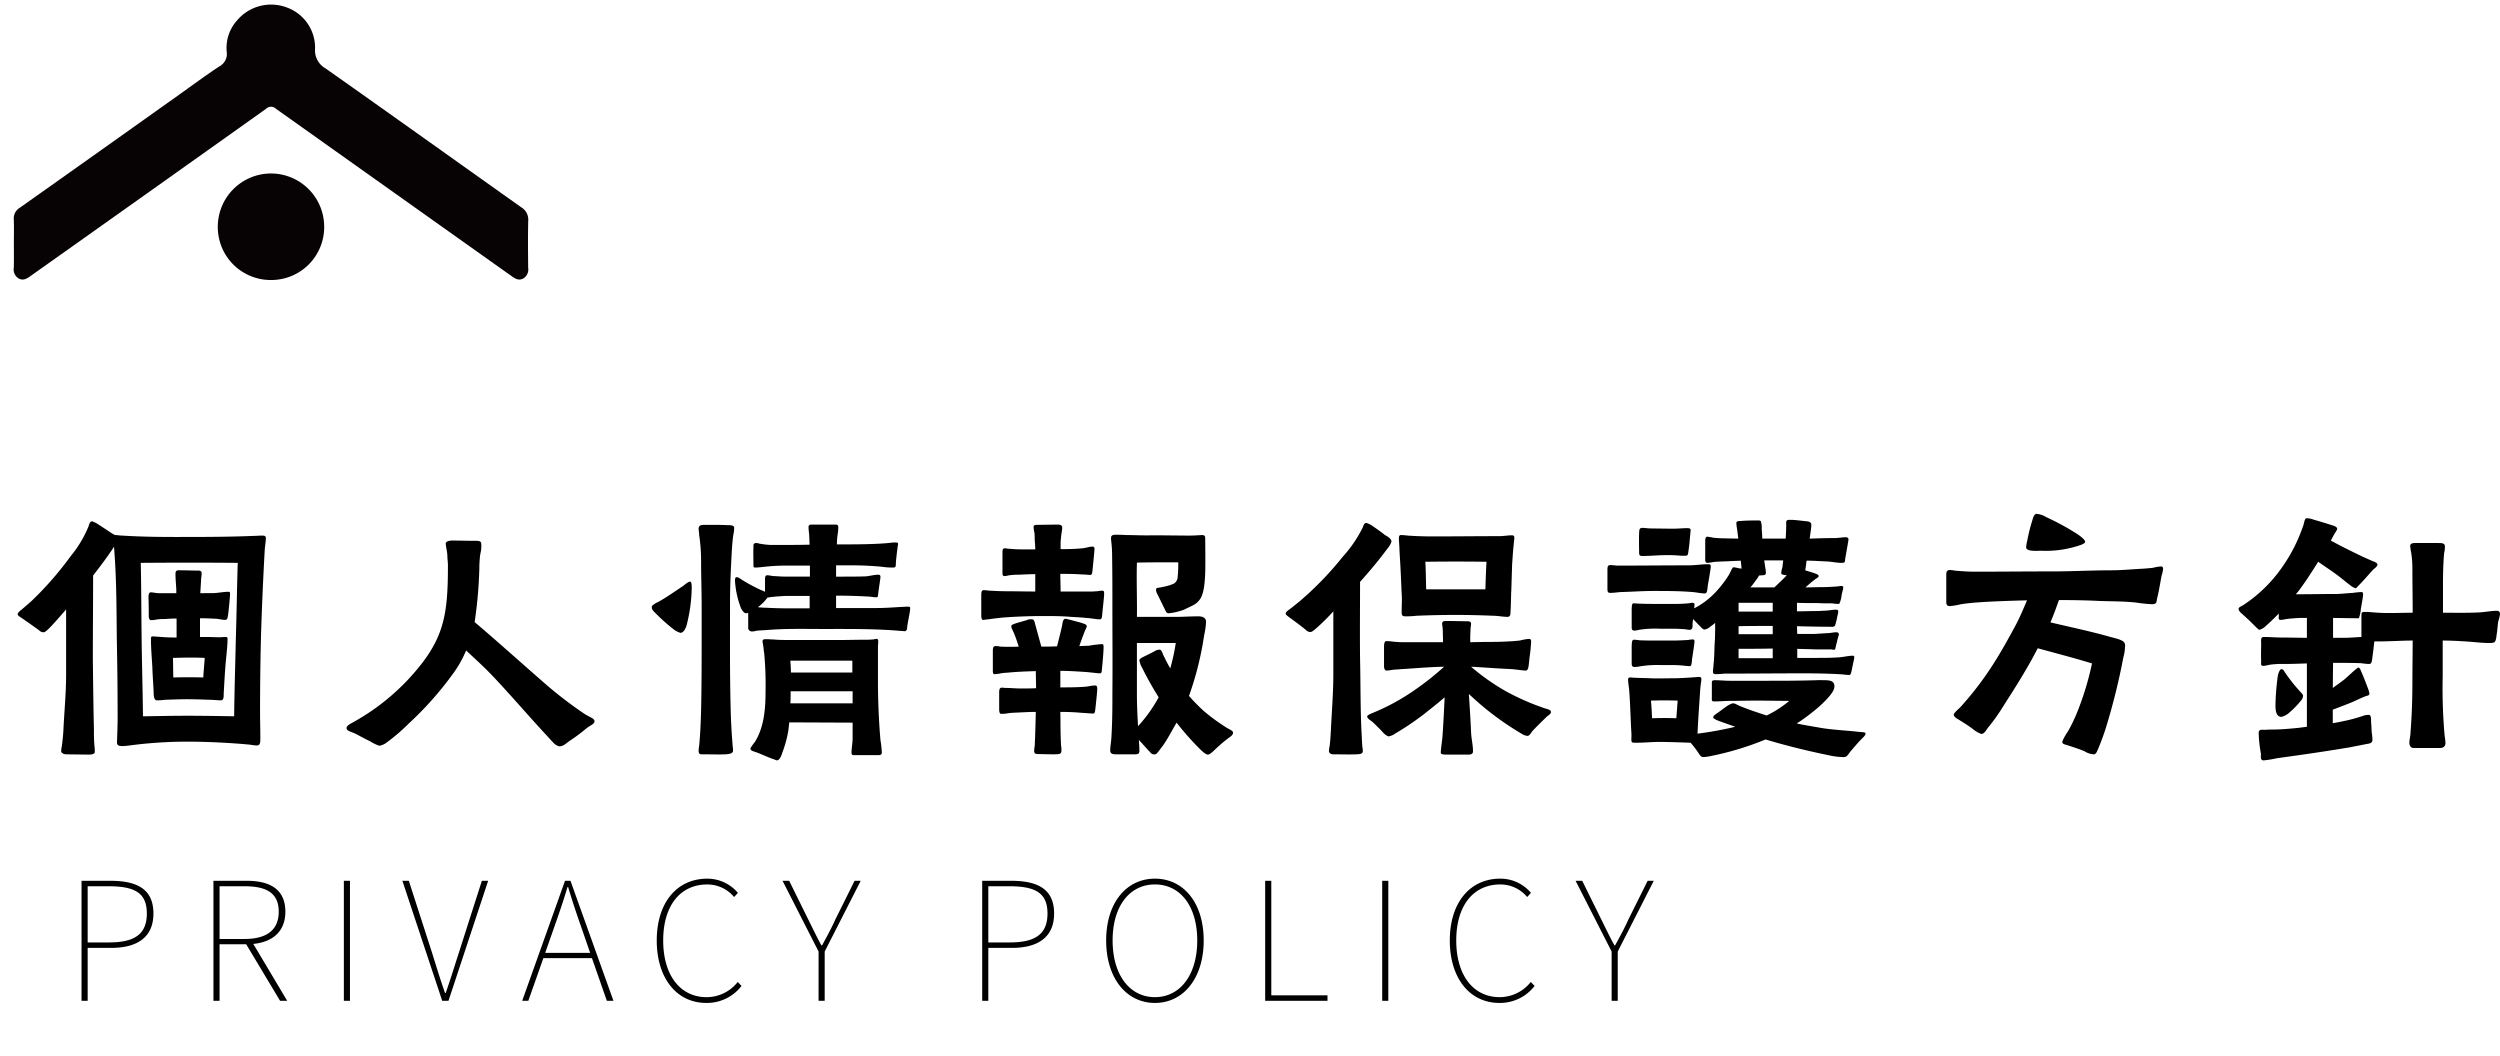 <svg xmlns="http://www.w3.org/2000/svg" width="544.5" height="230" viewBox="0 0 544.5 230">
  <g id="_pc_タイトル" data-name="【pc】タイトル" transform="translate(-400 -223)">
    <rect id="長方形_2045" data-name="長方形 2045" width="430" height="230" transform="translate(400 223)" fill="none"/>
    <g id="ol" transform="translate(3 1.035)">
      <path id="パス_2803" data-name="パス 2803" d="M-968.654-417.528c0-1.77.05-3.542-.018-5.309a2.675,2.675,0,0,1,1.287-2.509q17.353-12.278,34.671-24.605c2.913-2.069,5.782-4.2,8.763-6.17a3.08,3.08,0,0,0,1.654-3.2,8.981,8.981,0,0,1,2.289-6.887,9.676,9.676,0,0,1,10.719-2.807,9.328,9.328,0,0,1,6.238,8.977,4.505,4.505,0,0,0,2.288,4.331c14.241,10.028,28.405,20.166,42.613,30.242a3.106,3.106,0,0,1,1.526,2.886c-.088,3.417-.048,6.837-.017,10.256a2.3,2.3,0,0,1-1.062,2.365c-.983.531-1.759.046-2.538-.508q-25.681-18.23-51.352-36.472a1.533,1.533,0,0,0-2.143.031q-25.655,18.253-51.347,36.454c-.782.555-1.563,1.026-2.54.486a2.291,2.291,0,0,1-1.042-2.377C-968.626-414.068-968.654-415.8-968.654-417.528Z" transform="translate(1368.675 692.577)" fill="#070304"/>
      <path id="パス_2804" data-name="パス 2804" d="M-819.338-332.382a11.53,11.53,0,0,1-11.591-11.611,11.607,11.607,0,0,1,11.642-11.592,11.606,11.606,0,0,1,11.53,11.58A11.526,11.526,0,0,1-819.338-332.382Z" transform="translate(1275.365 615.334)" fill="#070304"/>
      <path id="パス_18803" data-name="パス 18803" d="M16.26,2.28c.66,0,1.44-.06,1.38-.66A6.89,6.89,0,0,0,17.58.48,34.307,34.307,0,0,1,17.46-3c-.12-5.28-.18-10.44-.24-15.6,0-5.34.06-12.42.06-18.12,1.86-2.4,3.3-4.38,3.6-4.86.18-.24.6-.84.96-1.44,0,.3.06.6.06.96.48,6.36.48,12.78.54,19.2q.18,8.73.18,17.46c0,.54-.06,2.94-.12,4.44C22.44,0,22.44.42,23.64.42A12.631,12.631,0,0,0,25.14.3,96.179,96.179,0,0,1,37.62-.54c4.44,0,9.42.24,13.86.66A11.8,11.8,0,0,0,52.92.3c.84,0,.78-.9.78-1.5,0-2.04-.06-4.02-.06-6.06q0-7.65.18-15.3c.18-6.6.48-13.2.84-19.8.06-.84.24-1.68.24-2.52,0-.54-.42-.54-.9-.54-.54,0-1.02.06-1.56.06-5.76.24-11.64.24-17.4.24-3.78,0-7.62-.06-11.4-.3-.54,0-1.08-.12-1.62-.12l-.84-.48c-.24-.18-1.68-1.14-2.82-1.86a5.038,5.038,0,0,0-1.32-.66c-.48.06-.6.66-.72,1.02a24.862,24.862,0,0,1-3.9,6.54,71.845,71.845,0,0,1-8.4,9.66c-.78.72-1.56,1.38-2.34,2.04-.24.18-.84.66-.84,1.02.06.3.54.54.78.72,1.32.9,2.58,1.8,3.84,2.7a1.405,1.405,0,0,0,1.08.48c.18,0,.6-.3,1.14-.84.9-.9,2.22-2.4,3.72-4.14v14.22c0,4.08-.42,8.22-.6,12.3-.06,1.02-.18,2.04-.3,3.06a9.1,9.1,0,0,0-.18,1.26c0,.48.66.72,1.08.72Zm18.48-16.8-.06-4.26c2.28-.06,4.5-.12,6.9,0-.06,1.38-.24,2.82-.3,4.26C39.18-14.58,36.96-14.58,34.74-14.52Zm-6.6,8.46c-.06-5.82-.24-11.64-.3-17.52-.06-5.28-.06-10.62-.18-15.9,7.08-.06,14.22-.06,21.12,0-.18,5.7-.24,11.28-.42,16.8-.12,5.52-.3,11.1-.36,16.62-2.88-.06-7.32-.12-9.84-.12C34.02-6.18,32.34-6.12,28.14-6.06Zm2.94-3.48a12.984,12.984,0,0,0,1.86-.12c1.92-.06,3.42-.12,4.74-.12,1.68,0,3.3.06,4.92.12.84,0,1.68.12,2.52.12.66,0,.6-.96.6-1.44.12-1.98.18-3.48.36-5.76.12-1.86.48-4.38.48-6.12,0-.36-.12-.48-.42-.48-.42,0-.9.06-1.32.06-.96,0-1.98-.06-2.94-.06H40.56v-4.08c1.2,0,2.4.06,3.66.12.54.06,1.26.24,1.8.24.6,0,.54-.6.66-1.14.18-1.32.42-4.08.42-4.32,0-.3.06-.66-.3-.66-1.2,0-2.46.3-3.66.3H40.62l.18-2.88c0-.48.12-.96.12-1.38,0-.12,0-.3-.06-.36-.18-.36-.66-.3-1.02-.3-1.08,0-2.16-.06-3.24-.06-.78,0-1.38-.18-1.38.78,0,1.14.12,2.28.18,3.42v.78H31.56c-.6,0-1.2-.18-1.74-.18-.48,0-.48.84-.48,1.14.06,1.62.06,3.6.06,4.08,0,.36.12.84.54.84a6.611,6.611,0,0,0,1.08-.12,8.207,8.207,0,0,1,1.74-.12c.9-.06,1.8-.12,2.7-.12v4.14h-.3q-1.89,0-3.78-.18c-.36,0-.72-.06-1.08-.06-.42,0-.42.18-.42.6,0,1.98.18,4.02.3,6.06.06,2.1.24,3.96.3,6.06C30.48-10.5,30.6-9.6,31.08-9.54ZM118.8.48c.9,0,1.44-.6,2.1-1.08a38.238,38.238,0,0,0,3.66-2.7c.9-.78,1.92-1.02,1.92-1.68s-1.02-.84-2.28-1.68a89.054,89.054,0,0,1-7.68-5.82c-5.34-4.62-10.56-9.36-16.14-14.1a97.745,97.745,0,0,0,1.02-11.64,25.157,25.157,0,0,1,.18-3l.18-.9a6.287,6.287,0,0,0,.06-1.5c0-.72-.78-.66-1.44-.66-1.62,0-3.24-.06-4.92-.06-.6,0-1.38.18-1.38.66.06.9.3,1.5.36,2.7,0,.6.12,1.38.12,2.04,0,11.34-.9,16.5-8.7,24.9a49,49,0,0,1-11.46,9c-.54.36-1.92.9-1.92,1.5,0,.66.72.72,1.92,1.26.6.3,1.98,1.08,3.24,1.68a9.192,9.192,0,0,0,1.98.96A3.626,3.626,0,0,0,81.3-.42a40.048,40.048,0,0,0,4.68-4.02,72.664,72.664,0,0,0,9.48-10.62,24.32,24.32,0,0,0,3.06-5.34c1.86,1.74,3.72,3.42,5.4,5.16,4.14,4.32,7.98,8.88,12.06,13.26.3.3.84.96,1.44,1.56A2.682,2.682,0,0,0,118.8.48Zm41.88-25.02a2.332,2.332,0,0,0,.9-.12c.72-.12,1.5-.12,2.28-.18,4.32-.36,8.04-.24,12.42-.24,5.46,0,10.74-.06,16.2.36.36.06,1.08.06,1.44.12.48.06.66-.36.66-.84.12-1.2.66-3.36.66-4.2,0-.3-.3-.3-.54-.3-.48,0-1.02.06-1.5.06-1.8.12-3.66.24-5.46.24H179.1v-2.7q3.33,0,6.66.18c.72,0,1.5.18,2.1.18.36,0,.36-.24.42-.84.12-1.08.48-3.24.48-3.54,0-.36-.06-.54-.48-.54-.9,0-1.86.3-2.76.36-1.32.06-4.2.06-6.42.06v-2.46h2.76a71.038,71.038,0,0,1,7.14.3,15.7,15.7,0,0,0,2.58.18c.54,0,.54-.36.54-1.02.06-.84.24-2.4.36-3.24,0-.3.12-.6.12-.9s-.36-.3-.6-.3a5.49,5.49,0,0,0-.96.06c-3.18.36-7.98.36-11.76.36a15.366,15.366,0,0,1,.18-2.34,9.848,9.848,0,0,0,.12-1.38c0-.6-.3-.6-.84-.6h-4.92c-.42,0-.72.06-.72.54a11.652,11.652,0,0,0,.12,1.44c.06.78.06,1.62.12,2.4-2.7.06-4.98.06-8.34.06a15.508,15.508,0,0,1-2.28-.24c-.3,0-.66-.18-.96-.18-.78,0-.66.48-.66,1.02-.06,1.26,0,2.52,0,3.72,0,.48,0,.6.42.6.84,0,1.92-.18,2.76-.24q1.89-.18,3.78-.18h5.34v2.4h-4.98c-.96,0-1.86-.06-2.82-.12-.48,0-1.02-.18-1.5-.18-.54,0-.48.72-.48,1.14v2.46a9.465,9.465,0,0,0-.96-.42,35.656,35.656,0,0,1-3.72-1.98c-.78-.48-1.08-.78-1.5-.78-.36,0-.36.48-.36.78a19.851,19.851,0,0,0,1.32,6c.36.66.72,1.08,1.14,1.08a1.526,1.526,0,0,0,.42-.12v3.3A.786.786,0,0,0,160.68-24.54Zm-15.48.3c.72,0,1.14-1.02,1.32-1.56a34.919,34.919,0,0,0,1.14-8.34c0-.24,0-1.26-.36-1.26-.42,0-1.26.78-1.62,1.02-1.74,1.14-3.48,2.4-5.34,3.42-.54.24-1.38.72-1.38,1.08,0,.66.36.9,1.08,1.62a37.2,37.2,0,0,0,3.66,3.24A4.322,4.322,0,0,0,145.2-24.24Zm5.16,26.46c1.5,0,3.24.06,4.68,0,.54-.06,1.62-.06,1.62-.84,0-.48-.12-1.02-.12-1.5-.24-2.76-.36-5.52-.42-8.28-.18-7.38-.12-15.48-.12-22.92,0-2.4.12-5.52.24-7.92.12-2.16.18-4.26.48-6.36a6.917,6.917,0,0,0,.18-1.56c0-.6-1.2-.54-1.8-.54-.54-.06-3.12-.06-4.32-.06-.78,0-1.56-.06-1.62.78,0,.42.12,1.02.12,1.44a38.537,38.537,0,0,1,.42,5.82c0,2.94.12,6.66.12,9.6v6.42c0,5.16,0,11.04-.12,16.2-.06,2.64-.18,5.28-.42,7.86a6.612,6.612,0,0,0-.12,1.08C149.16,2.34,149.64,2.22,150.36,2.22ZM166.2,3.54c.6,0,1.02-1.08,1.14-1.56a25.136,25.136,0,0,0,1.38-5.04l.18-1.68,13.8.06v3.42c0,1.08-.24,2.1-.24,3.12,0,.3.12.54.48.54h5.34c.36,0,.78-.06.78-.54a21.559,21.559,0,0,0-.3-2.76c-.36-4.26-.54-8.58-.54-12.84v-7.44c0-.42.06-.78.06-1.2,0-.3-.06-.54-.36-.54s-.54.12-.84.12a15.721,15.721,0,0,1-1.68.06c-1.8,0-3.66.06-5.46.06h-10.8c-1.26,0-2.52,0-3.72-.12-.54,0-1.02-.06-1.56-.06-.36,0-.78,0-.78.48,0,.3.12.54.12.78.12.6.12,1.2.24,1.8a71.5,71.5,0,0,1,.3,8.04c0,3.78-.24,7.86-2.28,11.22A13.3,13.3,0,0,0,160.44.9c0,.6.78.66,1.14.84.48.12,2.22.9,3.42,1.38C165.6,3.3,166.14,3.54,166.2,3.54Zm2.94-12.42c.06-.84.06-1.74.06-2.64h13.5v2.64Zm.12-6.72c0-.84-.06-1.74-.12-2.58h13.5v2.58Zm4.08-13.98c-3.06,0-6.18.06-9.3-.12-.66,0-1.32-.06-1.98-.12a9.819,9.819,0,0,0,2.1-2.1c.3,0,.54-.12.84-.12,1.02-.12,2.04-.18,3.12-.24h5.22ZM260.1,2.28c.36,0,1.08-.66,1.32-.9a33.415,33.415,0,0,1,3.06-2.64c.36-.3,1.02-.6,1.08-1.2,0-.54-.84-.72-1.62-1.26A42.356,42.356,0,0,1,259.2-7.2a42.041,42.041,0,0,1-3.24-3.3,68.561,68.561,0,0,0,3.3-13.2,16.428,16.428,0,0,0,.42-3c-.06-1.08-1.26-1.14-1.74-1.14-3.24.06-2.88.12-4.8.12h-8.52c.06-3.9-.12-7.92,0-11.82,2.58-.06,6.66-.06,9-.06a25.109,25.109,0,0,1-.12,3.12,1.79,1.79,0,0,1-.9,1.56,12.621,12.621,0,0,1-2.52.72c-.54.18-1.26.06-1.26.42-.12.6.18.9.54,1.68l1.32,2.7c.3.6.36.9.9.9a13.821,13.821,0,0,0,3.3-.78c1.74-.9,2.58-1.02,3.48-2.28s1.08-3.96,1.14-5.94c.06-2.16,0-5.34,0-7.26,0-.54-.12-.78-.72-.78-.84.06-1.98.12-2.7.12-1.92,0-5.4-.06-8.1-.06-2.1.06-4.02-.06-5.76-.06-.84-.06-1.62-.06-2.28-.06-.54,0-.96.12-.96.72,0,.72.24,1.56.24,3.96.06,3.96.06,7.56.06,11.64,0,5.88.06,12.18,0,17.94,0,3.42,0,6.54-.24,10.2-.06.78-.24,1.8-.24,2.58.06.78.72.78,1.44.78h3.72c.6,0,1.2.06,1.2-.72s-.06-1.68-.12-2.4c.66.66,1.32,1.44,1.98,2.16.6.6.78.96,1.26.96.36.06.54,0,1.02-.6.54-.72,1.08-1.38,1.68-2.34.84-1.38,1.44-2.52,2.28-3.96a59.6,59.6,0,0,0,5.4,6.06C259.02,1.68,259.62,2.28,260.1,2.28Zm-33.48-.06c.84-.06,1.56.12,1.56-.84a4.851,4.851,0,0,0-.06-.9c-.18-2.46-.12-4.98-.18-7.5,1.5,0,3.12.06,4.38.18l2.64.18c.54.06.54-.48.6-.96.12-1.02.42-3.78.42-4.38,0-.42-.06-.72-.36-.78a8.131,8.131,0,0,0-1.2.12,9.6,9.6,0,0,1-1.38.18c-1.74.12-3.36.12-5.1.12v-3.6c1.8,0,3.6.12,5.4.24,1.02.06,2.16.24,3.18.3.48,0,.42-.42.48-.9.12-1.26.36-3.66.36-4.86,0-.54-.12-.6-.42-.6a24.188,24.188,0,0,0-2.82.36c-.72,0-1.38.06-2.04.06.36-1.08.66-1.86,1.02-2.82.3-.78.6-1.32.6-1.44,0-.48-.6-.6-.96-.72-.48-.18-1.74-.48-2.82-.78-.36-.06-.66-.18-.84-.18-.66,0-.66,1.14-.78,1.62-.36,1.56-.66,2.76-1.08,4.38-1.14.06-2.28.06-3.42.06l-1.32-4.8c-.12-.42-.18-1.14-.72-1.14a2.054,2.054,0,0,0-1.14.18c-.84.24-2.34.66-2.64.78-.18.12-.72.18-.72.54s.18.6.6,1.56c.54,1.32.72,1.98,1.02,2.88-1.2.06-2.88.06-4.02,0a4.631,4.631,0,0,0-.9-.12c-.66,0-.66.3-.72.84v4.26c0,.78,0,1.02.48,1.02a7.961,7.961,0,0,0,1.26-.18c.66-.12,1.26-.12,1.86-.18,1.92-.18,3.84-.24,5.76-.3l.06,3.72c-1.14.06-2.28.06-3.42.06-1.08,0-2.1-.12-3.18-.12-.24,0-.54-.06-.84-.06-.48,0-.6.36-.6,1.08v3.54c0,.54.06,1.08.42,1.08a6.521,6.521,0,0,0,1.08-.06,14.862,14.862,0,0,1,1.62-.18c1.74-.06,3.24-.18,4.86-.18-.06,2.46-.12,4.98-.24,7.44a6.681,6.681,0,0,0-.12,1.02c0,.72.42.72.96.72C223.38,2.16,225.3,2.22,226.62,2.22ZM211.14-27.06c.36,0,.72-.12,1.14-.12,1.14-.18,1.86-.24,2.82-.36,2.88-.24,6.42-.36,9-.36,2.04,0,4.08,0,6.12.18,1.08.06,2.34.12,3.42.24,1.08.06,2.1.3,2.94.3.42,0,.42-.6.48-.96.06-1.02.42-3.78.42-4.68,0-.6-.18-.6-.48-.6a5.251,5.251,0,0,0-.96.12c-.42,0-.78.06-1.2.06H228c0-1.26-.06-2.52-.06-3.84,1.5,0,3.06,0,4.56.12.66,0,1.26.06,1.92.12.48,0,.48-.6.54-1.14s.42-4.2.42-4.5c0-.54-.24-.54-.48-.54-.66,0-1.38.3-2.1.36a42.79,42.79,0,0,1-4.8.18V-43.8c0-.6.12-1.32.18-2.04a12.661,12.661,0,0,0,.18-1.26c0-.6-.48-.72-.96-.72l-4.5.06c-.3,0-.78,0-.78.42a5.289,5.289,0,0,0,.18,1.26,15.74,15.74,0,0,1,.06,1.62c.06.66.12,1.32.12,2.04h-3.24c-.78,0-1.5-.06-2.28-.12a5.252,5.252,0,0,1-.96-.12c-.66,0-.66.36-.66.96v4.32c0,.48,0,.72.42.78.42,0,.9-.18,1.14-.18a13.051,13.051,0,0,1,2.1-.12c1.14-.06,2.34-.12,3.48-.12v3.78c-2.16,0-4.44-.06-6.36-.06-1.26,0-2.22-.06-3.48-.12-.3,0-1.02-.12-1.32-.12-.54,0-.6.36-.6,1.26v3.72C210.72-27.66,210.72-27.06,211.14-27.06ZM244.86-3.9c-.12-2.28-.24-4.56-.24-6.84V-22.02h8.46a42.124,42.124,0,0,1-1.2,5.52c-.48-.84-.9-1.62-1.32-2.52-.24-.36-.54-1.56-.96-1.56a2.248,2.248,0,0,0-1.26.42c-.78.42-1.8.9-2.52,1.26-.42.24-.66.42-.66.66a4.764,4.764,0,0,0,.6,1.62,71.848,71.848,0,0,0,3.6,6.42A31.907,31.907,0,0,1,244.86-3.9Zm67.62,6.18h4.2c.48,0,1.14,0,1.14-.72,0-1.32-.36-2.76-.42-4.14-.06-1.68-.3-5.64-.48-8.34,1.68,1.56,3.18,2.88,4.98,4.26a64,64,0,0,0,6.48,4.38,2.738,2.738,0,0,0,1.26.48c.6,0,.72-.66,1.38-1.32.9-.96,1.8-1.8,2.7-2.7.3-.36,1.08-.66,1.08-1.2s-.96-.6-1.86-.96a52.326,52.326,0,0,1-7.74-3.42,46.693,46.693,0,0,1-7.8-5.46c2.28.12,4.56.3,6.84.42.78.06,1.86.06,2.76.18,1.08.12,1.92.24,2.34.24.6-.06.6-1.2.72-2.1.06-.84.24-1.8.3-2.58l.12-1.5c0-.48-.06-.72-.48-.72a11.455,11.455,0,0,0-1.98.36c-.78.06-1.62.18-2.4.18-1.74.12-3.48.12-5.22.12l-3.18.06v-1.32c0-.48.06-1.02.06-1.5,0-.24.12-.96.12-1.2,0-.54-.54-.54-.9-.54-.48,0-3.06-.06-4.38-.06-.54,0-1.02,0-1.02.6,0,.3.12.78.12,1.2.06.84,0,.72.06,1.62v1.2h-8.76c-.72,0-1.38-.06-2.1-.12a10.115,10.115,0,0,0-1.5-.12c-.42,0-.48.78-.48,1.26v4.2c0,.54.18.96.6.96a12.473,12.473,0,0,0,1.38-.18c.54-.06,1.08-.06,1.56-.12,3.06-.18,6.3-.48,9.54-.54a60.034,60.034,0,0,1-6.18,4.92,46.826,46.826,0,0,1-9.12,5.04c-.72.3-1.44.6-1.44.84,0,.54.66.78,1.26,1.32.3.3,1.32,1.26,2.04,2.04a3.386,3.386,0,0,0,1.32,1.02,3.361,3.361,0,0,0,1.44-.6,62.767,62.767,0,0,0,6.24-4.2c1.5-1.2,3.06-2.4,4.56-3.72-.12,2.76-.3,6.3-.48,8.64-.06.72-.36,2.82-.36,3.42C310.8,2.28,311.46,2.28,312.48,2.28Zm-25.14-.06c1.8,0,3.36.06,5.16,0,.54-.06,1.32,0,1.32-.72A5.284,5.284,0,0,0,293.7.48L293.52-3c-.24-5.22-.18-10.44-.3-15.6-.06-5.58,0-11.16,0-16.74,2.16-2.4,3.96-4.62,4.74-5.64l1.38-1.8a4.147,4.147,0,0,0,.72-1.32c0-.72-1.02-1.2-1.5-1.5-.18-.18-1.56-1.2-2.64-1.92a5.038,5.038,0,0,0-1.32-.66c-.48,0-.66.6-.78.96a27.63,27.63,0,0,1-4.38,6.42,70.728,70.728,0,0,1-9.06,9.42c-.78.66-1.62,1.32-2.46,1.98-.24.18-.9.6-.9.96,0,.3.54.6.72.78,1.26.9,2.46,1.8,3.66,2.76a1.374,1.374,0,0,0,1.02.48c.24,0,.6-.24,1.08-.66a44.406,44.406,0,0,0,3.9-3.84v13.8c0,4.08-.36,8.22-.54,12.3-.06,1.02-.12,2.04-.24,3.06a9.1,9.1,0,0,0-.18,1.26C286.44,1.98,286.92,2.22,287.34,2.22Zm37.98-29.94c.6,0,.66-.48.66-.96.12-1.5.12-4.14.18-4.74l.18-5.76c.12-1.5.18-2.94.36-4.38,0-.48.12-.9.12-1.38s-.24-.54-.54-.54c-.9,0-1.8.18-2.7.18-4.86,0-9.72.06-14.52.06-1.8,0-3.66-.06-5.46-.18a12.632,12.632,0,0,0-1.5-.12c-.36,0-.42.36-.42.72,0,.78.12,1.62.12,2.4.06,1.44.18,2.88.24,4.32.12,2.16.18,4.26.3,6.36,0,.36-.06,2.16-.06,3.24.06.42.18.66.72.66a18.581,18.581,0,0,0,2.52-.12c2.82-.12,5.7-.18,8.52-.18,2.7,0,5.34.06,8.16.18C323.22-27.96,324.3-27.72,325.32-27.72Zm-17.7-6c-.06-1.98-.06-4.02-.18-6,4.56-.06,8.76-.06,13.32,0-.12,1.98-.18,4.02-.24,6Zm92.16,18.66c.42,0,.48-.96.72-1.98.12-.72.36-1.5.36-1.86a.318.318,0,0,0-.36-.36c-.78,0-2.1.3-3,.36-1.8.12-3.54.12-5.34.12h-3.72v-1.98c1.26.06,2.52.06,3.78.12h3.72c.3.06.48.18.72,0,.12-.12.18-.84.42-1.56.12-.72.42-1.5.42-1.68,0-.42-.3-.48-.6-.48-.6,0-1.2.18-1.8.18l-2.94.18h-3.72l-.06-1.68c2.58.06,5.1.12,7.62.12a.807.807,0,0,0,.54-.12c.18-.06.36-.9.54-1.68.12-.66.3-1.32.3-1.5,0-.36-.24-.42-.54-.42-.6,0-1.2.12-1.8.18-.96.06-1.98.12-2.94.12-1.14,0-2.4.06-3.72.06v-1.86c1.56.06,3.06.06,4.56.06,1.02.06,2.1.06,3.12.06a9.018,9.018,0,0,0,1.2.12.761.761,0,0,0,.36-.06,5.787,5.787,0,0,0,.48-1.8c.12-.72.36-1.38.36-1.62,0-.36-.12-.42-.42-.42-.42,0-.84.12-1.26.12-.84.06-1.68.12-2.52.12-1.32,0-2.7.06-4.02.06.72-.66,1.44-1.26,2.22-1.86.18-.06.66-.42.66-.6,0-.36-.78-.54-1.02-.66l-1.92-.6c.12-.6.18-1.32.3-2.1,1.56,0,3.06.12,4.56.18,1.02.06,2.04.3,3.06.3.84,0,.72-.3.78-.9.12-.54.3-1.74.48-2.7.12-.72.24-1.32.24-1.5,0-.36-.3-.48-.6-.48-.78,0-1.62.18-2.46.18-1.98,0-3.66.06-5.4.12l.3-2.1a7.081,7.081,0,0,0,.06-.96c0-.54-.54-.66-1.02-.72-.72-.06-1.98-.24-3-.3h-.9c-.66,0-.54.6-.54,1.02,0,1.02-.06,2.04-.12,3.06h-5.1c0-.66-.06-1.38-.12-2.04a5.355,5.355,0,0,0-.18-1.74.788.788,0,0,0-.6-.18c-.48,0-2.58,0-3.72.12-.42,0-1.02,0-1.02.42,0,.6.18,1.38.24,1.98l.18,1.44-2.94-.06c-.78,0-1.62-.06-2.4-.12a13.384,13.384,0,0,0-1.38-.24c-.54,0-.48.78-.48,1.14v3.3c0,.48-.12,1.26.48,1.26a9.1,9.1,0,0,0,1.26-.18c1.14-.12,2.28-.12,3.48-.18.84-.06,1.68-.06,2.52-.12l.18,1.74-.78-.12a5.4,5.4,0,0,0-.96-.18c-.36.06-.6.96-1.08,1.74a23.8,23.8,0,0,1-2.88,3.72A17.023,17.023,0,0,1,366-29.58l.06-.78c.06-.3-.18-.42-.48-.42s-.66.12-.96.12a31.442,31.442,0,0,1-3.36.12h-3.42c-1.32,0-2.58,0-3.84-.06-.36,0-.78-.06-1.2-.06-.48,0-.36.84-.42,1.14v4.02c0,.42.06.78.6.78A5.151,5.151,0,0,0,354-24.9a23.014,23.014,0,0,1,4.56-.24h2.76c.9,0,1.86.06,2.76.12a4.631,4.631,0,0,0,.9.12c.78,0,.66-.84.66-1.44.06-.3.06-.6.12-.9l1.26,1.32c.42.36.78.96,1.26.96a2.574,2.574,0,0,0,1.26-.66,11.535,11.535,0,0,0,1.02-.78c0,1.62,0,3.18-.12,4.68-.06,1.56-.06,2.94-.24,4.44,0,.48-.12.96-.12,1.44,0,.54.24.6.78.6.72,0,1.44-.12,2.1-.12,5.76,0,11.28-.06,16.92-.06,2.82,0,5.76.06,8.52.24A11.715,11.715,0,0,0,399.78-15.06ZM356.82-5.64c-.06-1.26-.12-2.58-.24-3.84,1.92-.06,3.9-.06,5.82,0-.12,1.26-.18,2.58-.3,3.84C360.36-5.7,358.56-5.7,356.82-5.64ZM353.04-16.8a5.284,5.284,0,0,0,1.02-.12,23.008,23.008,0,0,1,4.56-.3h2.76a21.318,21.318,0,0,1,2.76.18c.3,0,.6.06.9.06.36,0,.42-.6.48-1.44.18-1.32.54-3.42.54-3.96,0-.3-.06-.42-.42-.42a5.252,5.252,0,0,0-.96.12c-1.14.06-2.22.12-3.36.12H357.9c-1.32,0-2.58,0-3.84-.06a8.131,8.131,0,0,0-1.2-.12c-.54,0-.42,1.02-.48,1.32v3.84C352.38-17.1,352.5-16.8,353.04-16.8ZM367.98,2.82a10.58,10.58,0,0,0,1.98-.3,63.735,63.735,0,0,0,11.58-3.54c4.56,1.38,9.24,2.52,14.22,3.54a14.132,14.132,0,0,0,2.88.3c.42,0,.66-.18,1.32-1.14.72-.84,1.68-1.98,2.22-2.52.54-.6,1.14-1.02,1.14-1.44,0-.36-.6-.3-1.74-.42-2.64-.3-5.76-.42-8.34-.9-1.68-.3-3.3-.54-4.92-.9a35.349,35.349,0,0,0,3.42-2.46,27.032,27.032,0,0,0,3.06-2.76c.66-.72,1.74-1.86,1.74-2.88,0-1.38-1.44-1.32-2.46-1.32a12.511,12.511,0,0,0-1.5,0c-3.72.12-7.62.12-11.34.12h-7.56c-1.02,0-2.04-.12-3.12-.12-.36,0-.72,0-.72.48v3.3c0,.6-.12.84.6.84,1.14,0,2.22-.12,3.36-.12,1.86,0,3.78-.06,5.7-.06,2.4,0,4.8.06,7.2.06a23.178,23.178,0,0,1-4.92,3.18c-2.04-.66-4.08-1.32-6.06-2.16-.42-.18-.9-.54-1.38-.48a5.033,5.033,0,0,0-1.38.72c-1.02.72-1.68,1.26-2.1,1.5-.3.24-.72.48-.72.84,0,.3,1.08.72,1.26.78l3.54,1.26a77.476,77.476,0,0,1-8.22,1.5c.12-2.64.3-5.34.48-7.98.06-.96.12-1.92.24-2.88a5.252,5.252,0,0,0,.12-.96c0-.36-.12-.54-.48-.54-.3,0-.54.06-.84.06-1.68.12-3.42.24-5.1.24-1.56,0-3.06.06-4.62,0-1.2-.06-2.34-.06-3.48-.12-.36,0-.66-.06-.96-.06-.36,0-.48.12-.48.48,0,.78.18,1.56.24,2.34.24,3.12.3,6.54.48,9.3.06.9-.12,1.68.12,1.98.06.12.72.12.84.12,1.86,0,3.36-.18,5.22-.18,2.16,0,6.66.18,6.72.18a20.829,20.829,0,0,1,1.74,2.28C367.26,2.4,367.44,2.82,367.98,2.82Zm.3-35.64a.361.361,0,0,0,.24-.06c.36-.18.36-1.14.42-1.5.12-.84.66-3.72.66-4.32,0-.42-.18-.48-.54-.48-1.44,0-2.88.24-4.32.24-5.1,0-10.26.06-15.36.06-.54,0-1.08-.12-1.62-.12-.66,0-.66.48-.66,1.14v3.96c0,.54,0,.96.6.96.72,0,1.5-.12,2.28-.18,2.4-.06,4.74-.24,7.14-.24,2.88,0,5.7,0,8.58.24C366.48-33.06,367.5-32.82,368.28-32.82Zm7.38,14.1v-2.04c1.56,0,4.74,0,7.44-.06v2.1ZM354.78-40.98c1.68,0,3.36-.18,5.04-.18a29.242,29.242,0,0,1,3.24.12h1.14c.48,0,.48-.48.6-1.44.18-1.08.24-2.34.36-3.42,0-.24.06-.48.06-.72,0-.36-.3-.42-.78-.42-.96,0-1.8.12-3.3.12l-4.68-.06c-.6,0-1.2-.12-1.8-.12-.66.06-.6.42-.66,1.14-.06,1.32,0,3.6,0,4.08C354-41.16,354.06-40.98,354.78-40.98Zm20.88,17.04v-1.74c1.56-.06,4.74-.06,7.44-.06v1.8Zm0-4.92v-1.92h7.44v1.92Zm2.58-5.28a15.358,15.358,0,0,0,1.2-1.56,4.272,4.272,0,0,0,.66-1.02l.72-.06c.42,0,.72-.06.78-.42a4.541,4.541,0,0,0-.06-.9c-.12-.6-.18-1.26-.3-1.92h4.14l-.18,1.56a3.922,3.922,0,0,0-.24,1.26c0,.24.36.3.72.36l.48.06c-.72.78-1.8,1.8-2.7,2.64ZM453.06,2.22c.48,0,.72-.72,1.14-1.74q.81-1.98,1.44-3.96a141.877,141.877,0,0,0,3.84-15.48,9.359,9.359,0,0,0,.36-2.64c-.06-.78-.72-.96-1.26-1.2-.66-.24-1.5-.42-1.92-.54-4.44-1.26-8.52-2.1-13.08-3.18.66-1.5,1.26-3.18,1.86-4.86,2.88,0,6.12.06,8.46.18,2.76.12,5.52.06,8.28.36a33.054,33.054,0,0,0,3.42.36c1.26,0,1.02-.42,1.26-1.44.42-1.68.66-3.42.96-4.86a6.368,6.368,0,0,0,.3-1.38c0-.36-.12-.54-.48-.54a8.81,8.81,0,0,0-1.74.3c-1.02.12-2.04.18-3.06.24-2.04.12-4.02.3-6.06.3-4.2,0-8.46.24-12.72.24-5.58,0-11.16.06-16.74.06-1.32,0-2.58-.06-3.9-.18-.6,0-1.14-.18-1.74-.18-.66,0-.78.42-.78,1.02v5.88c0,.66.18.96.78.96a16.193,16.193,0,0,0,2.46-.42c2.4-.36,4.86-.48,7.26-.6,2.76-.12,4.8-.18,7.08-.24-.78,1.86-1.62,3.84-2.46,5.4-3.42,6.36-6.48,11.7-12.06,17.88-.3.3-1.38,1.2-1.44,1.62,0,.6,1.14,1.08,1.56,1.38.78.48,1.44.9,2.52,1.68a6.4,6.4,0,0,0,1.92,1.14c.78,0,1.2-1.14,1.68-1.62a40.955,40.955,0,0,0,2.94-4.14c2.64-4.14,3.78-5.94,5.52-8.94.84-1.44,1.5-2.7,2.16-3.96,4.38,1.2,7.86,2.1,11.82,3.3a63.768,63.768,0,0,1-2.76,9.42,36.927,36.927,0,0,1-2.52,5.46,10.169,10.169,0,0,0-1.2,2.16c0,.6.66.6,1.14.78,1.44.48,2.46.78,3.72,1.32A4.232,4.232,0,0,0,453.06,2.22ZM441.54-42.12a23.188,23.188,0,0,0,8.82-1.32c.24-.12.78-.3.78-.66,0-.3-.66-.96-1.74-1.68a55.9,55.9,0,0,0-6.72-3.66,5.052,5.052,0,0,0-2.1-.72c-.54.06-.72.66-1.02,1.68a37.8,37.8,0,0,0-1.02,4.14,7.1,7.1,0,0,0-.24,1.5C438.3-41.88,440.88-42.12,441.54-42.12ZM490.02,3.54a23.112,23.112,0,0,0,2.94-.48c5.34-.72,10.68-1.5,16.02-2.4,1.08-.24,2.22-.42,3.3-.66.66-.12,1.44-.12,1.44-.96a9.812,9.812,0,0,0-.12-1.32c-.12-.9-.06-1.5-.18-2.46,0-.3.06-1.5-.36-1.62a3.289,3.289,0,0,0-1.5.24,31.552,31.552,0,0,1-3.18.9c-1.08.24-2.16.48-3.3.66V-7.5c1.38-.54,2.7-1.02,4.02-1.56,1.14-.48,2.16-1.02,3.3-1.44.3-.06.66-.12.66-.54a7.156,7.156,0,0,0-.42-1.38c-.48-1.26-1.14-2.94-1.38-3.42-.12-.3-.3-.84-.66-.84a13.272,13.272,0,0,0-1.38,1.14c-.72.66-1.44,1.32-1.68,1.5-.78.6-1.62,1.2-2.46,1.8l.06-5.46c1.98,0,3.96,0,5.94.06.54.06,1.38.18,1.92.18.6,0,.6-.66.72-1.56.18-1.2.3-2.46.42-3.36,2.58.06,5.82-.18,8.34-.18,0,3-.06,5.94-.06,8.94,0,3.78-.12,7.44-.42,11.22,0,.72-.24,1.38-.24,2.1,0,.6.3,1.14.9,1.14h5.76c.66,0,1.2-.3,1.2-1.08a14.862,14.862,0,0,0-.18-1.62,115.371,115.371,0,0,1-.42-12.9v-7.8c1.98,0,3.84.12,5.7.24,1.56.12,3.06.3,4.62.3a3.541,3.541,0,0,0,.84-.12c.48-.18.54-1.38.6-1.8.18-.96.18-1.92.36-2.88a6.574,6.574,0,0,0,.36-1.56c0-.48-.3-.66-.72-.66-1.08,0-2.7.3-3.9.36-2.58.12-5.22.06-7.8.06v-6.24c0-2.22.06-4.44.24-6.66a6.54,6.54,0,0,0,.18-1.56c0-.72-.72-.72-1.44-.72h-4.74c-.54,0-1.38-.06-1.38.66a14.014,14.014,0,0,0,.24,1.56,24.2,24.2,0,0,1,.24,3.6c0,3.12.06,6.24.06,9.36-2.76,0-5.58.18-8.34-.06-.72-.06-1.44-.12-2.16-.12-.66,0-.66.3-.66.84v4.62c-1.26.06-2.52.18-3.72.18h-2.46v-4.32c1.68,0,3.36.06,5.04.06.18,0,.48.06.6-.06a7.207,7.207,0,0,0,.42-2.04c.24-1.26.48-2.7.48-3.06,0-.42-.06-.54-.48-.54a17.1,17.1,0,0,0-1.74.18c-1.26.06-2.58.24-3.84.24-2.82,0-5.58.06-8.4.06h-.18c.24-.3.42-.48.54-.66,1.26-1.62,2.82-4.02,4.32-6.42,1.26.9,2.76,1.86,4.2,2.94.96.72,1.8,1.44,2.76,2.16a3.556,3.556,0,0,0,1.14.66c.24,0,.42-.3.84-.72.9-.9,2.28-2.52,3.06-3.36.3-.24.96-.72.9-1.08,0-.36-.54-.54-1.26-.84l-2.04-.9c-3.06-1.5-4.68-2.28-6.84-3.48l.54-1.02c.42-.78.84-1.26.84-1.56,0-.36-.72-.66-1.02-.72-1.08-.36-3.06-.96-4.14-1.26a4.33,4.33,0,0,0-1.5-.3c-.3,0-.42.42-.54.9a8.89,8.89,0,0,1-.48,1.5,35.074,35.074,0,0,1-4.32,8.28,31.094,31.094,0,0,1-8.52,8.28c-.3.18-.96.42-.96.78,0,.54.72,1.02,1.02,1.32.96.84,1.8,1.68,2.58,2.46.36.36.78.78.96.78a3.41,3.41,0,0,0,1.44-.9c.78-.66,1.74-1.62,2.76-2.64v.48c0,.54-.18.9.48.9a8.888,8.888,0,0,0,1.14-.18c.9-.12,1.86-.18,2.82-.24h1.68v4.32c-1.86,0-3.72-.06-5.58-.06-1.26,0-2.52-.12-3.78-.12-.78,0-.6.78-.6,1.38,0,1.26-.06,2.7,0,3.96,0,.54-.18.96.54.96a9.315,9.315,0,0,0,1.26-.24,18.85,18.85,0,0,1,3.18-.18c1.62,0,3.3-.06,4.98-.12v13.8l-1.86.24c-1.86.18-3.78.36-5.64.36-.18,0-.9,0-1.56.06-.66,0-1.44-.18-1.44.66a28.648,28.648,0,0,0,.48,4.5C489.48,2.58,489.18,3.54,490.02,3.54Zm3.9-9.48a4.011,4.011,0,0,0,1.8-1.02,19.971,19.971,0,0,0,2.58-2.7,1.66,1.66,0,0,0,.3-.96c0-.24-.84-1.02-1.02-1.26a35.47,35.47,0,0,1-2.94-3.78c-.24-.36-.3-.66-.78-.66-.3,0-.66.84-.78,1.62a55.956,55.956,0,0,0-.48,5.94C492.6-7.8,492.54-5.94,493.92-5.94Z" transform="translate(400 384.037)"/>
      <path id="パス_18804" data-name="パス 18804" d="M3.96,0H5.292V-11.52H10.4c5.868,0,9.216-2.448,9.216-7.488,0-5.22-3.42-7.128-9.36-7.128H3.96ZM5.292-12.708v-12.24h4.5c5.652,0,8.388,1.368,8.388,5.94,0,4.5-2.664,6.3-8.244,6.3ZM32.688,0H34.02V-12.312h5.8L47.2,0h1.548l-7.38-12.384c4.32-.432,6.984-2.808,6.984-7.02,0-4.824-3.276-6.732-8.424-6.732H32.688ZM34.02-13.464V-24.948h5.436c4.788,0,7.452,1.476,7.452,5.544,0,4.032-2.664,5.94-7.452,5.94ZM61.092,0h1.332V-26.136H61.092Zm21.42,0H83.88l8.64-26.136H91.152l-5,15.624c-1.044,3.24-1.764,5.616-2.88,8.82h-.144c-1.116-3.2-1.836-5.58-2.844-8.82L75.24-26.136h-1.4Zm24.264-15.66c1.116-3.168,2.052-5.832,3.024-9.108h.144c.972,3.276,1.872,5.94,2.988,9.108l1.8,5.22H104.94ZM99.936,0h1.332l3.276-9.288h10.584L118.368,0h1.44l-9.36-26.136H109.26Zm40.1.468a9.5,9.5,0,0,0,7.668-3.708L146.88-4.1a8.637,8.637,0,0,1-6.768,3.312c-5.832,0-9.468-4.86-9.468-12.348s3.636-12.2,9.612-12.2a7.594,7.594,0,0,1,5.832,2.736l.828-.9a8.708,8.708,0,0,0-6.66-3.1c-6.624,0-11.016,5.22-11.016,13.464S133.6.468,140.04.468ZM164.484,0h1.332V-10.728l7.848-15.408h-1.332l-4.176,8.388c-.864,1.944-1.872,3.78-2.916,5.688H165.1c-1.044-1.908-1.908-3.744-2.88-5.688l-4.14-8.388h-1.44l7.848,15.408Zm35.64,0h1.332V-11.52h5.112c5.868,0,9.216-2.448,9.216-7.488,0-5.22-3.42-7.128-9.36-7.128h-6.3Zm1.332-12.708v-12.24h4.5c5.652,0,8.388,1.368,8.388,5.94,0,4.5-2.664,6.3-8.244,6.3ZM237.744.468c6.192,0,10.62-5.364,10.62-13.608S243.936-26.6,237.744-26.6s-10.62,5.22-10.62,13.464S231.552.468,237.744.468Zm0-1.26c-5.508,0-9.216-4.86-9.216-12.348s3.708-12.2,9.216-12.2,9.216,4.716,9.216,12.2S243.252-.792,237.744-.792ZM261.756,0h13.572V-1.188h-12.24V-26.136h-1.332Zm25.488,0h1.332V-26.136h-1.332Zm25.524.468a9.5,9.5,0,0,0,7.668-3.708l-.828-.864A8.637,8.637,0,0,1,312.84-.792c-5.832,0-9.468-4.86-9.468-12.348s3.636-12.2,9.612-12.2a7.594,7.594,0,0,1,5.832,2.736l.828-.9a8.708,8.708,0,0,0-6.66-3.1c-6.624,0-11.016,5.22-11.016,13.464S306.324.468,312.768.468ZM337.212,0h1.332V-10.728l7.848-15.408H345.06l-4.176,8.388c-.864,1.944-1.872,3.78-2.916,5.688h-.144c-1.044-1.908-1.908-3.744-2.88-5.688l-4.14-8.388h-1.44l7.848,15.408Z" transform="translate(410.8 439.937)"/>
    </g>
  </g>
</svg>

